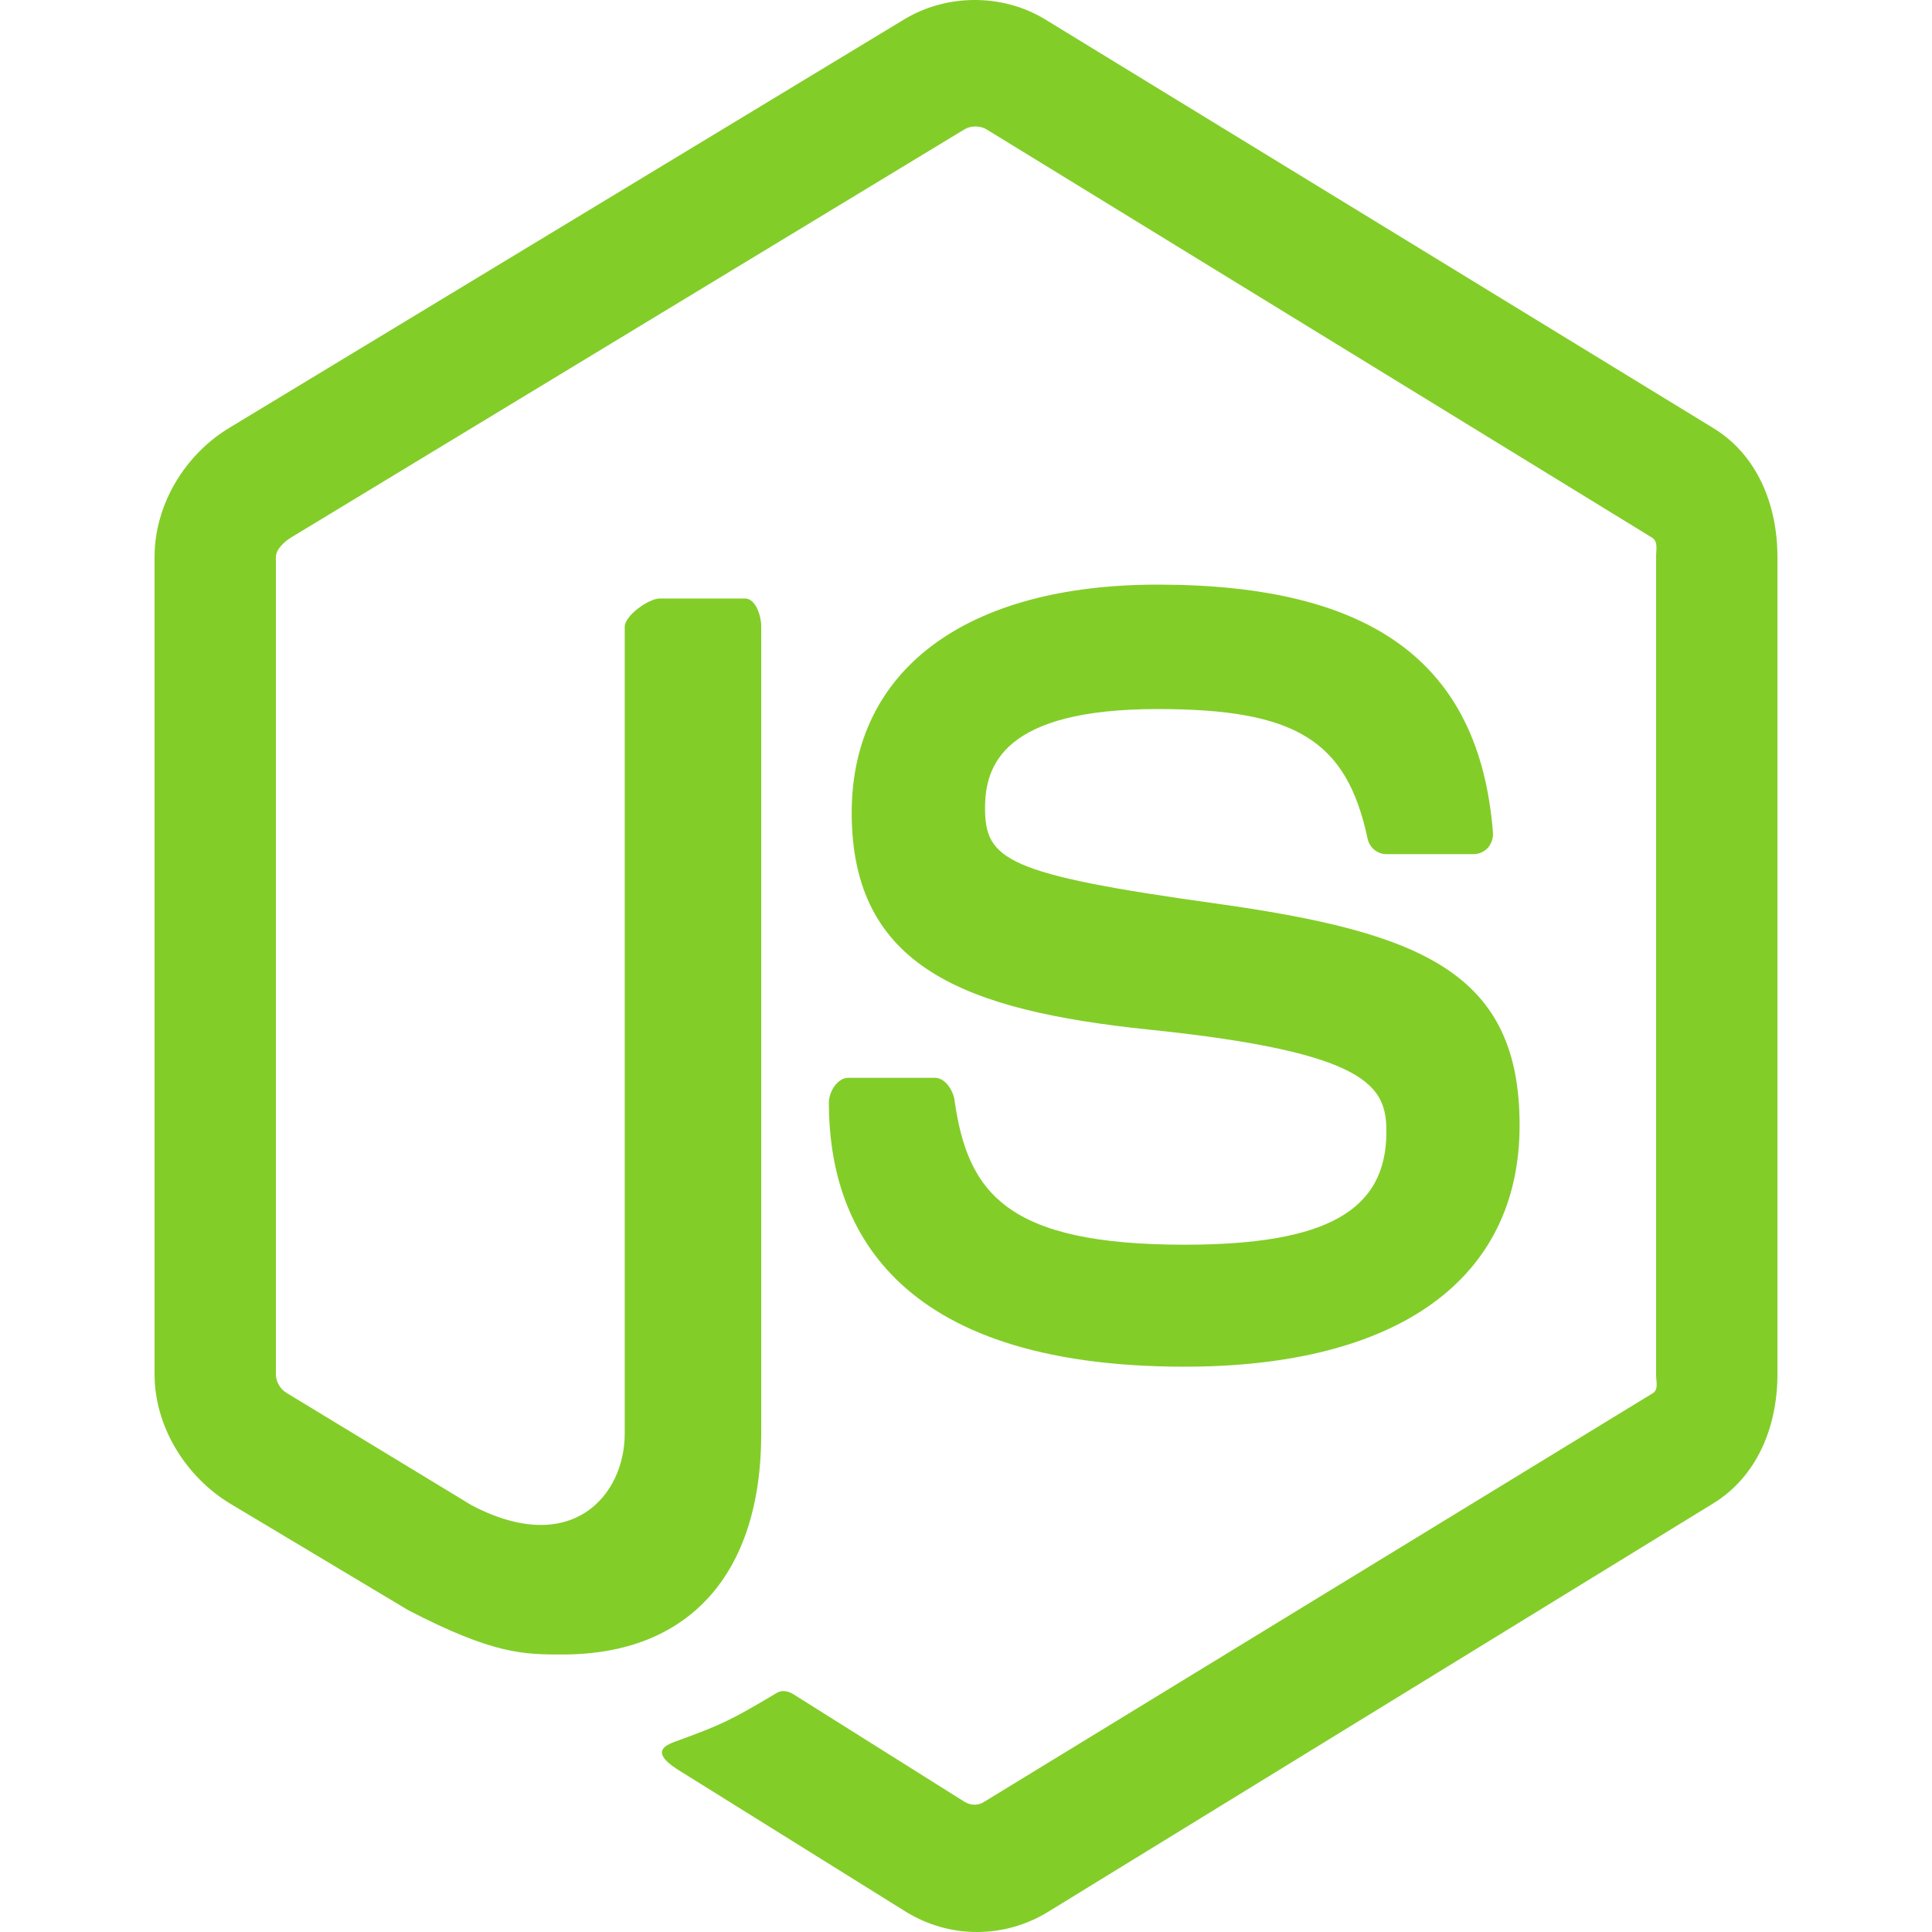 <svg width="50" height="50" viewBox="0 0 50 50" fill="none" xmlns="http://www.w3.org/2000/svg">
<path d="M44.34 11.079L27.031 0.491C25.939 -0.164 24.518 -0.164 23.418 0.491L5.924 11.079C4.797 11.762 4 13.045 4 14.417V35.564C4 36.937 4.818 38.22 5.945 38.907L10.566 41.672C12.776 42.818 13.556 42.818 14.562 42.818C17.832 42.818 19.701 40.735 19.701 37.1V16.223C19.701 15.928 19.555 15.489 19.28 15.489H17.073C16.794 15.489 16.168 15.928 16.168 16.222V37.1C16.168 38.711 14.785 40.314 12.2 38.953L7.424 36.053C7.258 35.958 7.14 35.766 7.14 35.564V14.417C7.14 14.218 7.358 14.018 7.526 13.915L24.963 3.346C25.126 3.249 25.365 3.249 25.528 3.346L42.753 13.913C42.917 14.018 42.859 14.212 42.859 14.417V35.564C42.859 35.766 42.931 35.962 42.768 36.06L25.464 46.635C25.315 46.729 25.131 46.729 24.969 46.635L20.53 43.845C20.396 43.763 20.238 43.733 20.109 43.809C18.874 44.546 18.647 44.644 17.488 45.067C17.203 45.172 16.783 45.353 17.649 45.865L23.458 49.485C24.012 49.822 24.641 50 25.282 50C25.926 50 26.558 49.824 27.114 49.485L44.34 38.907C45.466 38.215 46 36.937 46 35.564V14.417C46 13.045 45.466 11.765 44.34 11.079ZM30.656 32.213C26.053 32.213 25.04 30.876 24.702 28.465C24.662 28.205 24.453 27.894 24.202 27.894H21.953C21.674 27.894 21.451 28.25 21.451 28.542C21.451 31.629 23.044 35.37 30.657 35.37C36.167 35.37 39.327 33.114 39.327 29.122C39.327 25.164 36.788 24.125 31.444 23.38C26.042 22.628 25.493 22.248 25.493 20.915C25.493 19.816 25.958 18.35 29.958 18.35C33.532 18.35 34.849 19.158 35.391 21.695C35.438 21.934 35.644 22.105 35.878 22.105H38.137C38.276 22.105 38.408 22.046 38.506 21.942C38.6 21.829 38.65 21.688 38.637 21.537C38.287 17.167 35.531 15.13 29.958 15.13C25 15.13 22.042 17.336 22.042 21.033C22.042 25.043 24.985 26.151 29.744 26.647C35.438 27.235 35.88 28.112 35.88 29.291C35.88 31.34 34.319 32.213 30.656 32.213Z" fill="#83CD29"/>
</svg>
